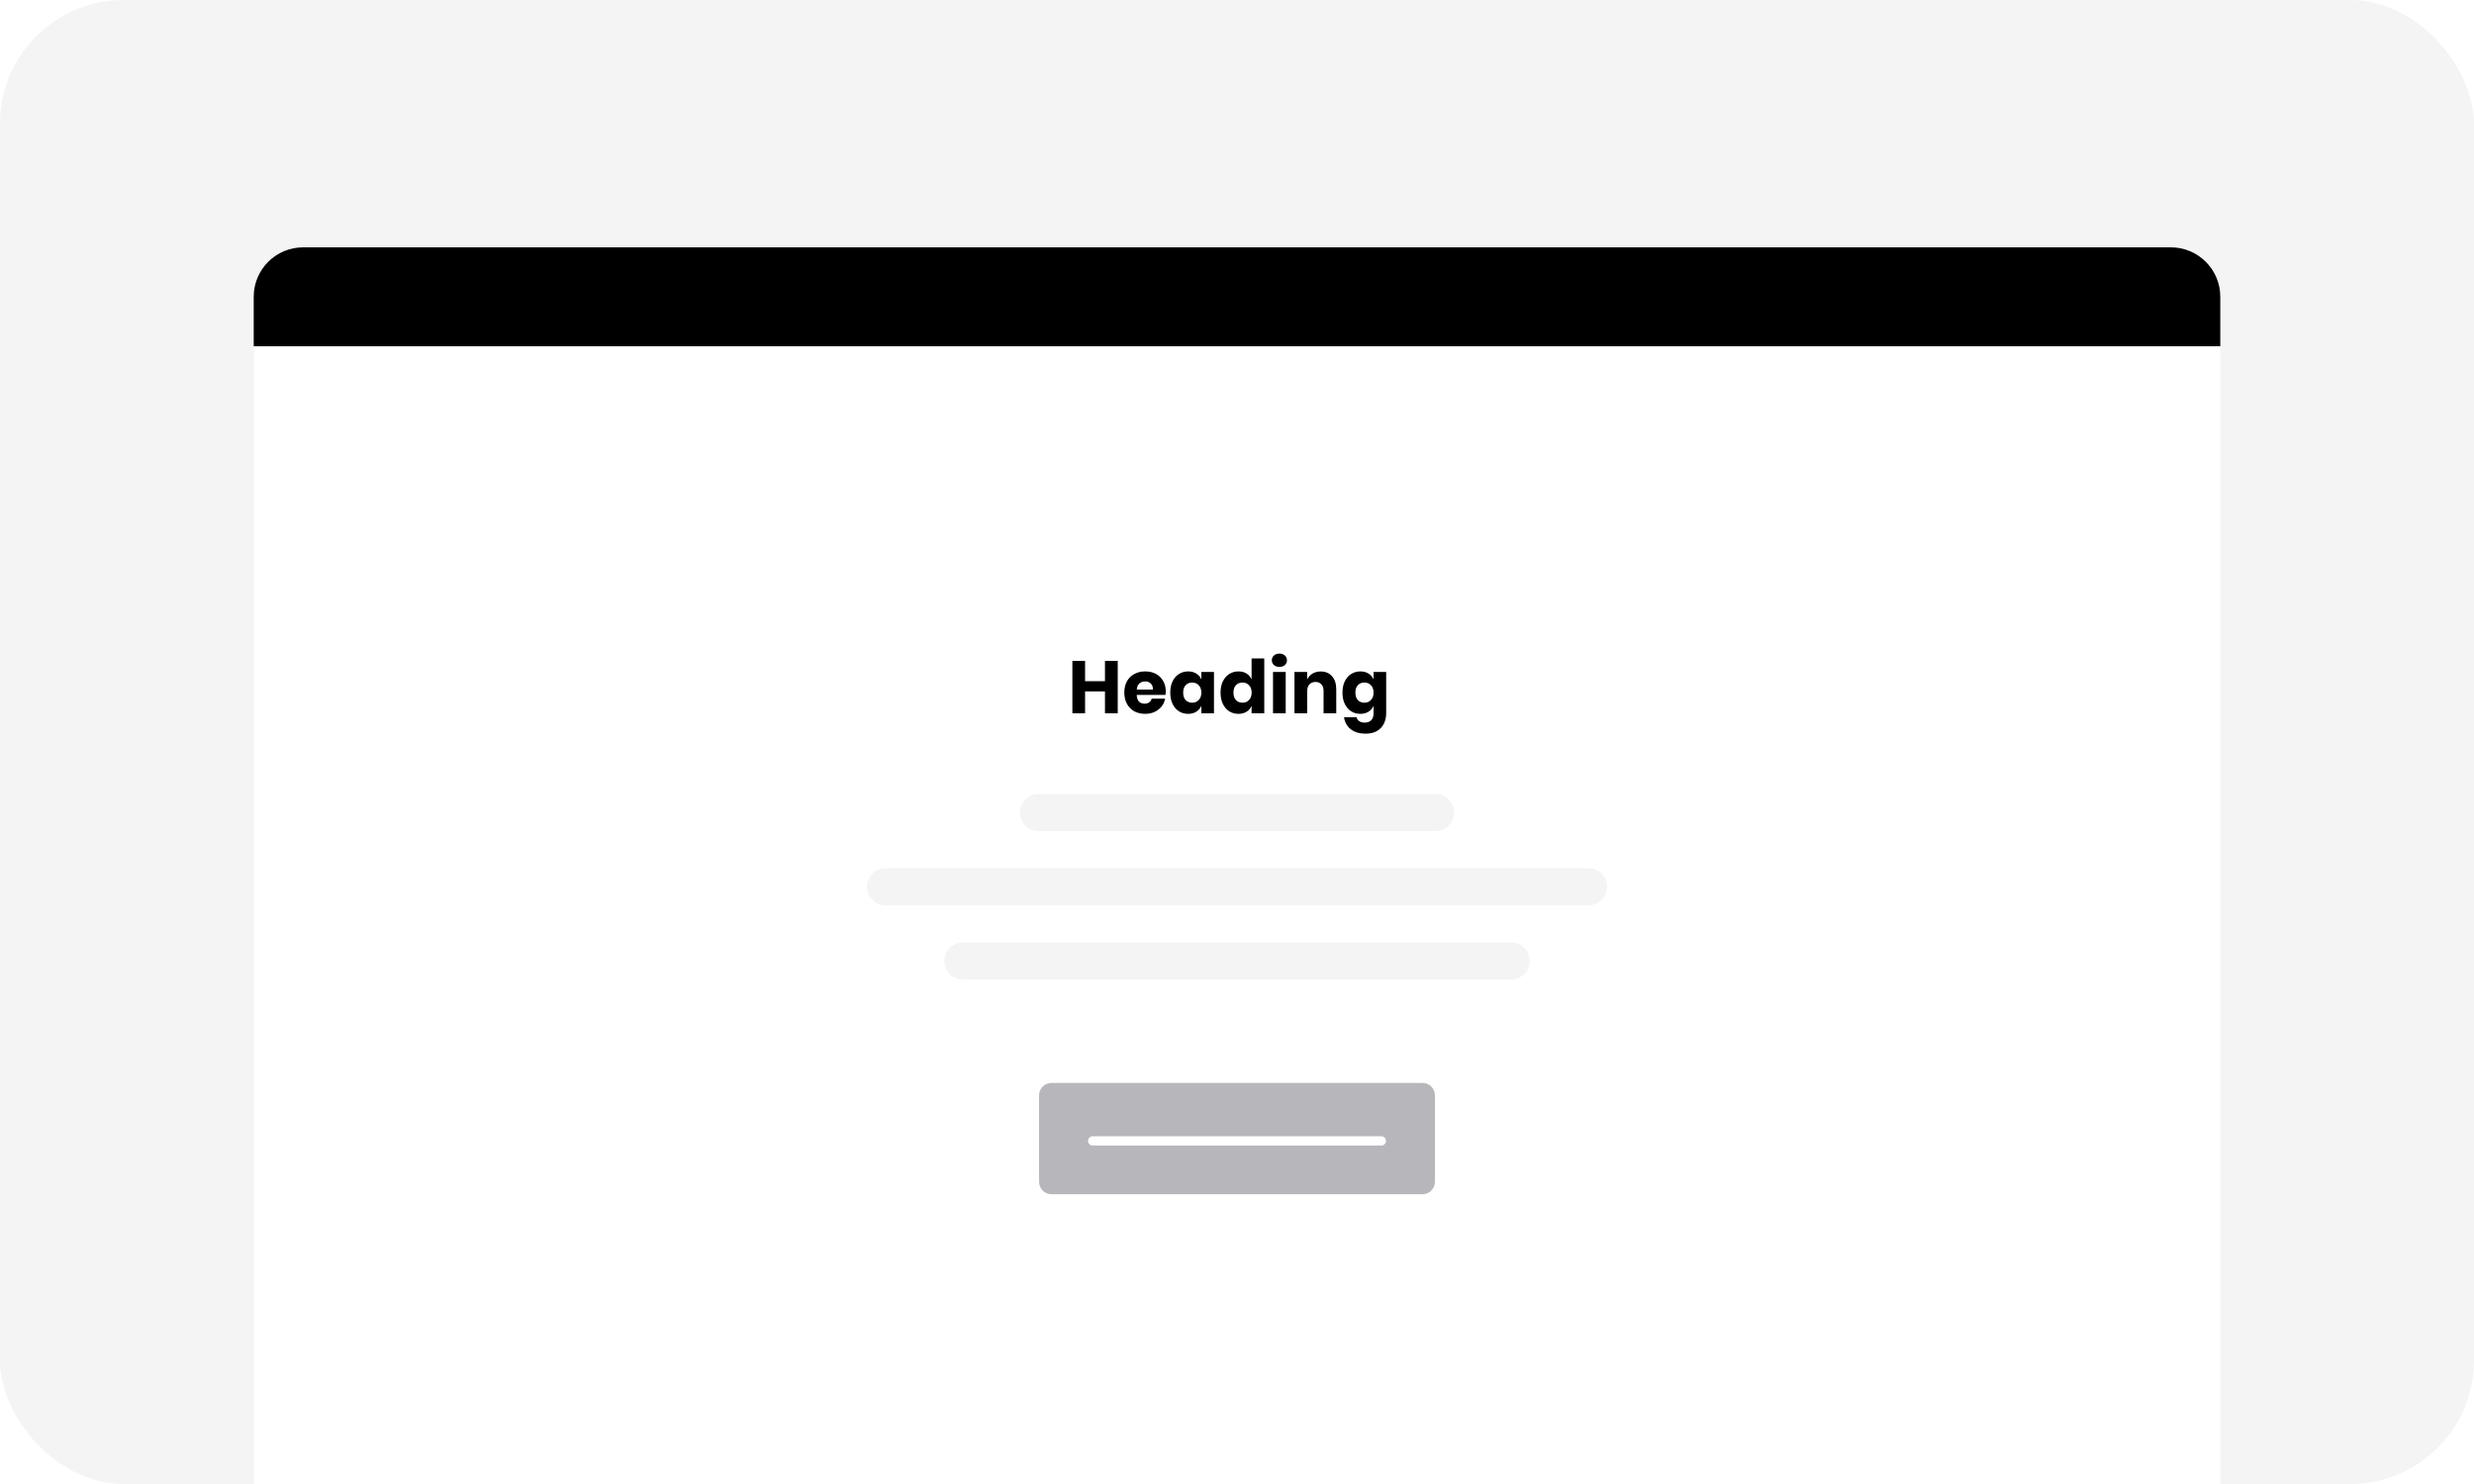 <svg width="400" height="240" viewBox="0 0 400 240" fill="none" xmlns="http://www.w3.org/2000/svg">
<g clip-path="url(#clip0_11021_69289)">
<rect width="400" height="240" rx="20" fill="#F5F4F5"/>
<g filter="url(#filter0_d_11021_69289)">
<path d="M41.02 48C41.02 43.582 44.601 40 49.02 40H350.98C355.398 40 358.98 43.582 358.98 48V240H41.02V48Z" fill="white"/>
</g>
<path d="M41.02 48C41.02 43.582 44.601 40 49.02 40H350.98C355.398 40 358.98 43.582 358.98 48V56H41.02V48Z" fill="black"/>
<path d="M168 177.137C168 176.032 168.895 175.137 170 175.137H230C231.105 175.137 232 176.032 232 177.137V191.137C232 192.241 231.105 193.137 230 193.137H170C168.895 193.137 168 192.241 168 191.137V177.137Z" fill="#B7B6BB"/>
<path d="M175.917 184.512C175.917 184.098 176.253 183.762 176.667 183.762H223.333C223.747 183.762 224.083 184.098 224.083 184.512C224.083 184.926 223.747 185.262 223.333 185.262H176.667C176.253 185.262 175.917 184.926 175.917 184.512Z" fill="white"/>
<path d="M180.717 106.879V115.363H178.653V111.823H175.437V115.363H173.385V106.879H175.437V110.167H178.653V106.879H180.717ZM188.487 111.835C188.487 112.003 188.467 112.187 188.427 112.387H183.783C183.807 112.891 183.935 113.255 184.167 113.479C184.399 113.695 184.695 113.803 185.055 113.803C185.359 113.803 185.611 113.727 185.811 113.575C186.011 113.423 186.143 113.227 186.207 112.987H188.379C188.291 113.459 188.099 113.883 187.803 114.259C187.507 114.627 187.131 114.919 186.675 115.135C186.219 115.343 185.711 115.447 185.151 115.447C184.495 115.447 183.911 115.311 183.399 115.039C182.895 114.759 182.499 114.359 182.211 113.839C181.923 113.319 181.779 112.711 181.779 112.015C181.779 111.311 181.919 110.703 182.199 110.191C182.487 109.671 182.887 109.275 183.399 109.003C183.911 108.723 184.495 108.583 185.151 108.583C185.815 108.583 186.399 108.719 186.903 108.991C187.407 109.263 187.795 109.647 188.067 110.143C188.347 110.631 188.487 111.195 188.487 111.835ZM186.411 111.523C186.419 111.083 186.299 110.755 186.051 110.539C185.811 110.315 185.511 110.203 185.151 110.203C184.775 110.203 184.463 110.315 184.215 110.539C183.967 110.763 183.827 111.091 183.795 111.523H186.411ZM192.101 108.583C192.613 108.583 193.053 108.699 193.421 108.931C193.789 109.163 194.061 109.479 194.237 109.879V108.667H196.277V115.363H194.237V114.151C194.061 114.551 193.789 114.867 193.421 115.099C193.053 115.331 192.613 115.447 192.101 115.447C191.549 115.447 191.053 115.311 190.613 115.039C190.181 114.759 189.837 114.359 189.581 113.839C189.333 113.319 189.209 112.711 189.209 112.015C189.209 111.311 189.333 110.703 189.581 110.191C189.837 109.671 190.181 109.275 190.613 109.003C191.053 108.723 191.549 108.583 192.101 108.583ZM192.761 110.383C192.321 110.383 191.965 110.527 191.693 110.815C191.429 111.103 191.297 111.503 191.297 112.015C191.297 112.527 191.429 112.927 191.693 113.215C191.965 113.503 192.321 113.647 192.761 113.647C193.193 113.647 193.545 113.499 193.817 113.203C194.097 112.907 194.237 112.511 194.237 112.015C194.237 111.511 194.097 111.115 193.817 110.827C193.545 110.531 193.193 110.383 192.761 110.383ZM200.233 108.583C200.745 108.583 201.185 108.699 201.553 108.931C201.921 109.163 202.189 109.479 202.357 109.879V106.483H204.409V115.363H202.357V114.151C202.189 114.551 201.921 114.867 201.553 115.099C201.185 115.331 200.745 115.447 200.233 115.447C199.681 115.447 199.185 115.311 198.745 115.039C198.313 114.759 197.969 114.359 197.713 113.839C197.465 113.319 197.341 112.711 197.341 112.015C197.341 111.311 197.465 110.703 197.713 110.191C197.969 109.671 198.313 109.275 198.745 109.003C199.185 108.723 199.681 108.583 200.233 108.583ZM200.893 110.383C200.453 110.383 200.097 110.527 199.825 110.815C199.561 111.103 199.429 111.503 199.429 112.015C199.429 112.527 199.561 112.927 199.825 113.215C200.097 113.503 200.453 113.647 200.893 113.647C201.325 113.647 201.677 113.499 201.949 113.203C202.229 112.907 202.369 112.511 202.369 112.015C202.369 111.511 202.229 111.115 201.949 110.827C201.677 110.531 201.325 110.383 200.893 110.383ZM205.63 106.783C205.63 106.471 205.742 106.215 205.966 106.015C206.19 105.807 206.486 105.703 206.854 105.703C207.222 105.703 207.518 105.807 207.742 106.015C207.966 106.215 208.078 106.471 208.078 106.783C208.078 107.087 207.966 107.343 207.742 107.551C207.518 107.751 207.222 107.851 206.854 107.851C206.486 107.851 206.19 107.751 205.966 107.551C205.742 107.343 205.63 107.087 205.63 106.783ZM207.874 108.667V115.363H205.822V108.667H207.874ZM213.539 108.595C214.307 108.595 214.915 108.851 215.363 109.363C215.819 109.875 216.047 110.579 216.047 111.475V115.363H213.995V111.715C213.995 111.267 213.875 110.919 213.635 110.671C213.403 110.415 213.091 110.287 212.699 110.287C212.283 110.287 211.951 110.419 211.703 110.683C211.463 110.947 211.343 111.323 211.343 111.811V115.363H209.291V108.667H211.343V109.891C211.535 109.491 211.819 109.175 212.195 108.943C212.579 108.711 213.027 108.595 213.539 108.595ZM219.944 108.583C220.456 108.583 220.896 108.699 221.264 108.931C221.632 109.163 221.904 109.479 222.08 109.879V108.667H224.12V115.327C224.12 115.951 224 116.511 223.76 117.007C223.52 117.511 223.152 117.911 222.656 118.207C222.16 118.503 221.544 118.651 220.808 118.651C219.8 118.651 218.992 118.411 218.384 117.931C217.784 117.459 217.424 116.815 217.304 115.999H219.332C219.396 116.271 219.54 116.483 219.764 116.635C219.996 116.787 220.296 116.863 220.664 116.863C221.088 116.863 221.428 116.739 221.684 116.491C221.948 116.251 222.08 115.863 222.08 115.327V114.151C221.904 114.551 221.632 114.867 221.264 115.099C220.896 115.331 220.456 115.447 219.944 115.447C219.392 115.447 218.896 115.311 218.456 115.039C218.024 114.759 217.68 114.359 217.424 113.839C217.176 113.319 217.052 112.711 217.052 112.015C217.052 111.311 217.176 110.703 217.424 110.191C217.68 109.671 218.024 109.275 218.456 109.003C218.896 108.723 219.392 108.583 219.944 108.583ZM220.604 110.383C220.164 110.383 219.808 110.527 219.536 110.815C219.272 111.103 219.14 111.503 219.14 112.015C219.14 112.527 219.272 112.927 219.536 113.215C219.808 113.503 220.164 113.647 220.604 113.647C221.036 113.647 221.388 113.499 221.66 113.203C221.94 112.907 222.08 112.511 222.08 112.015C222.08 111.511 221.94 111.115 221.66 110.827C221.388 110.531 221.036 110.383 220.604 110.383Z" fill="black"/>
<path d="M164.917 131.414C164.917 129.757 166.26 128.414 167.917 128.414H232.083C233.74 128.414 235.083 129.757 235.083 131.414C235.083 133.071 233.74 134.414 232.083 134.414H167.917C166.26 134.414 164.917 133.071 164.917 131.414Z" fill="#F5F4F5"/>
<path d="M152.667 155.414C152.667 153.757 154.01 152.414 155.667 152.414H244.333C245.99 152.414 247.333 153.757 247.333 155.414C247.333 157.071 245.99 158.414 244.333 158.414H155.667C154.01 158.414 152.667 157.071 152.667 155.414Z" fill="#F5F4F5"/>
<path d="M140.167 143.414C140.167 141.757 141.51 140.414 143.167 140.414H256.833C258.49 140.414 259.833 141.757 259.833 143.414C259.833 145.071 258.49 146.414 256.833 146.414H143.167C141.51 146.414 140.167 145.071 140.167 143.414Z" fill="#F5F4F5"/>
</g>
<defs>
<filter id="filter0_d_11021_69289" x="40.02" y="40" width="319.96" height="202" filterUnits="userSpaceOnUse" color-interpolation-filters="sRGB">
<feFlood flood-opacity="0" result="BackgroundImageFix"/>
<feColorMatrix in="SourceAlpha" type="matrix" values="0 0 0 0 0 0 0 0 0 0 0 0 0 0 0 0 0 0 127 0" result="hardAlpha"/>
<feOffset dy="1"/>
<feGaussianBlur stdDeviation="0.5"/>
<feComposite in2="hardAlpha" operator="out"/>
<feColorMatrix type="matrix" values="0 0 0 0 0.42 0 0 0 0 0.439 0 0 0 0 0.58 0 0 0 0.24 0"/>
<feBlend mode="normal" in2="BackgroundImageFix" result="effect1_dropShadow_11021_69289"/>
<feBlend mode="normal" in="SourceGraphic" in2="effect1_dropShadow_11021_69289" result="shape"/>
</filter>
<clipPath id="clip0_11021_69289">
<rect width="400" height="240" rx="20" fill="white"/>
</clipPath>
</defs>
</svg>
